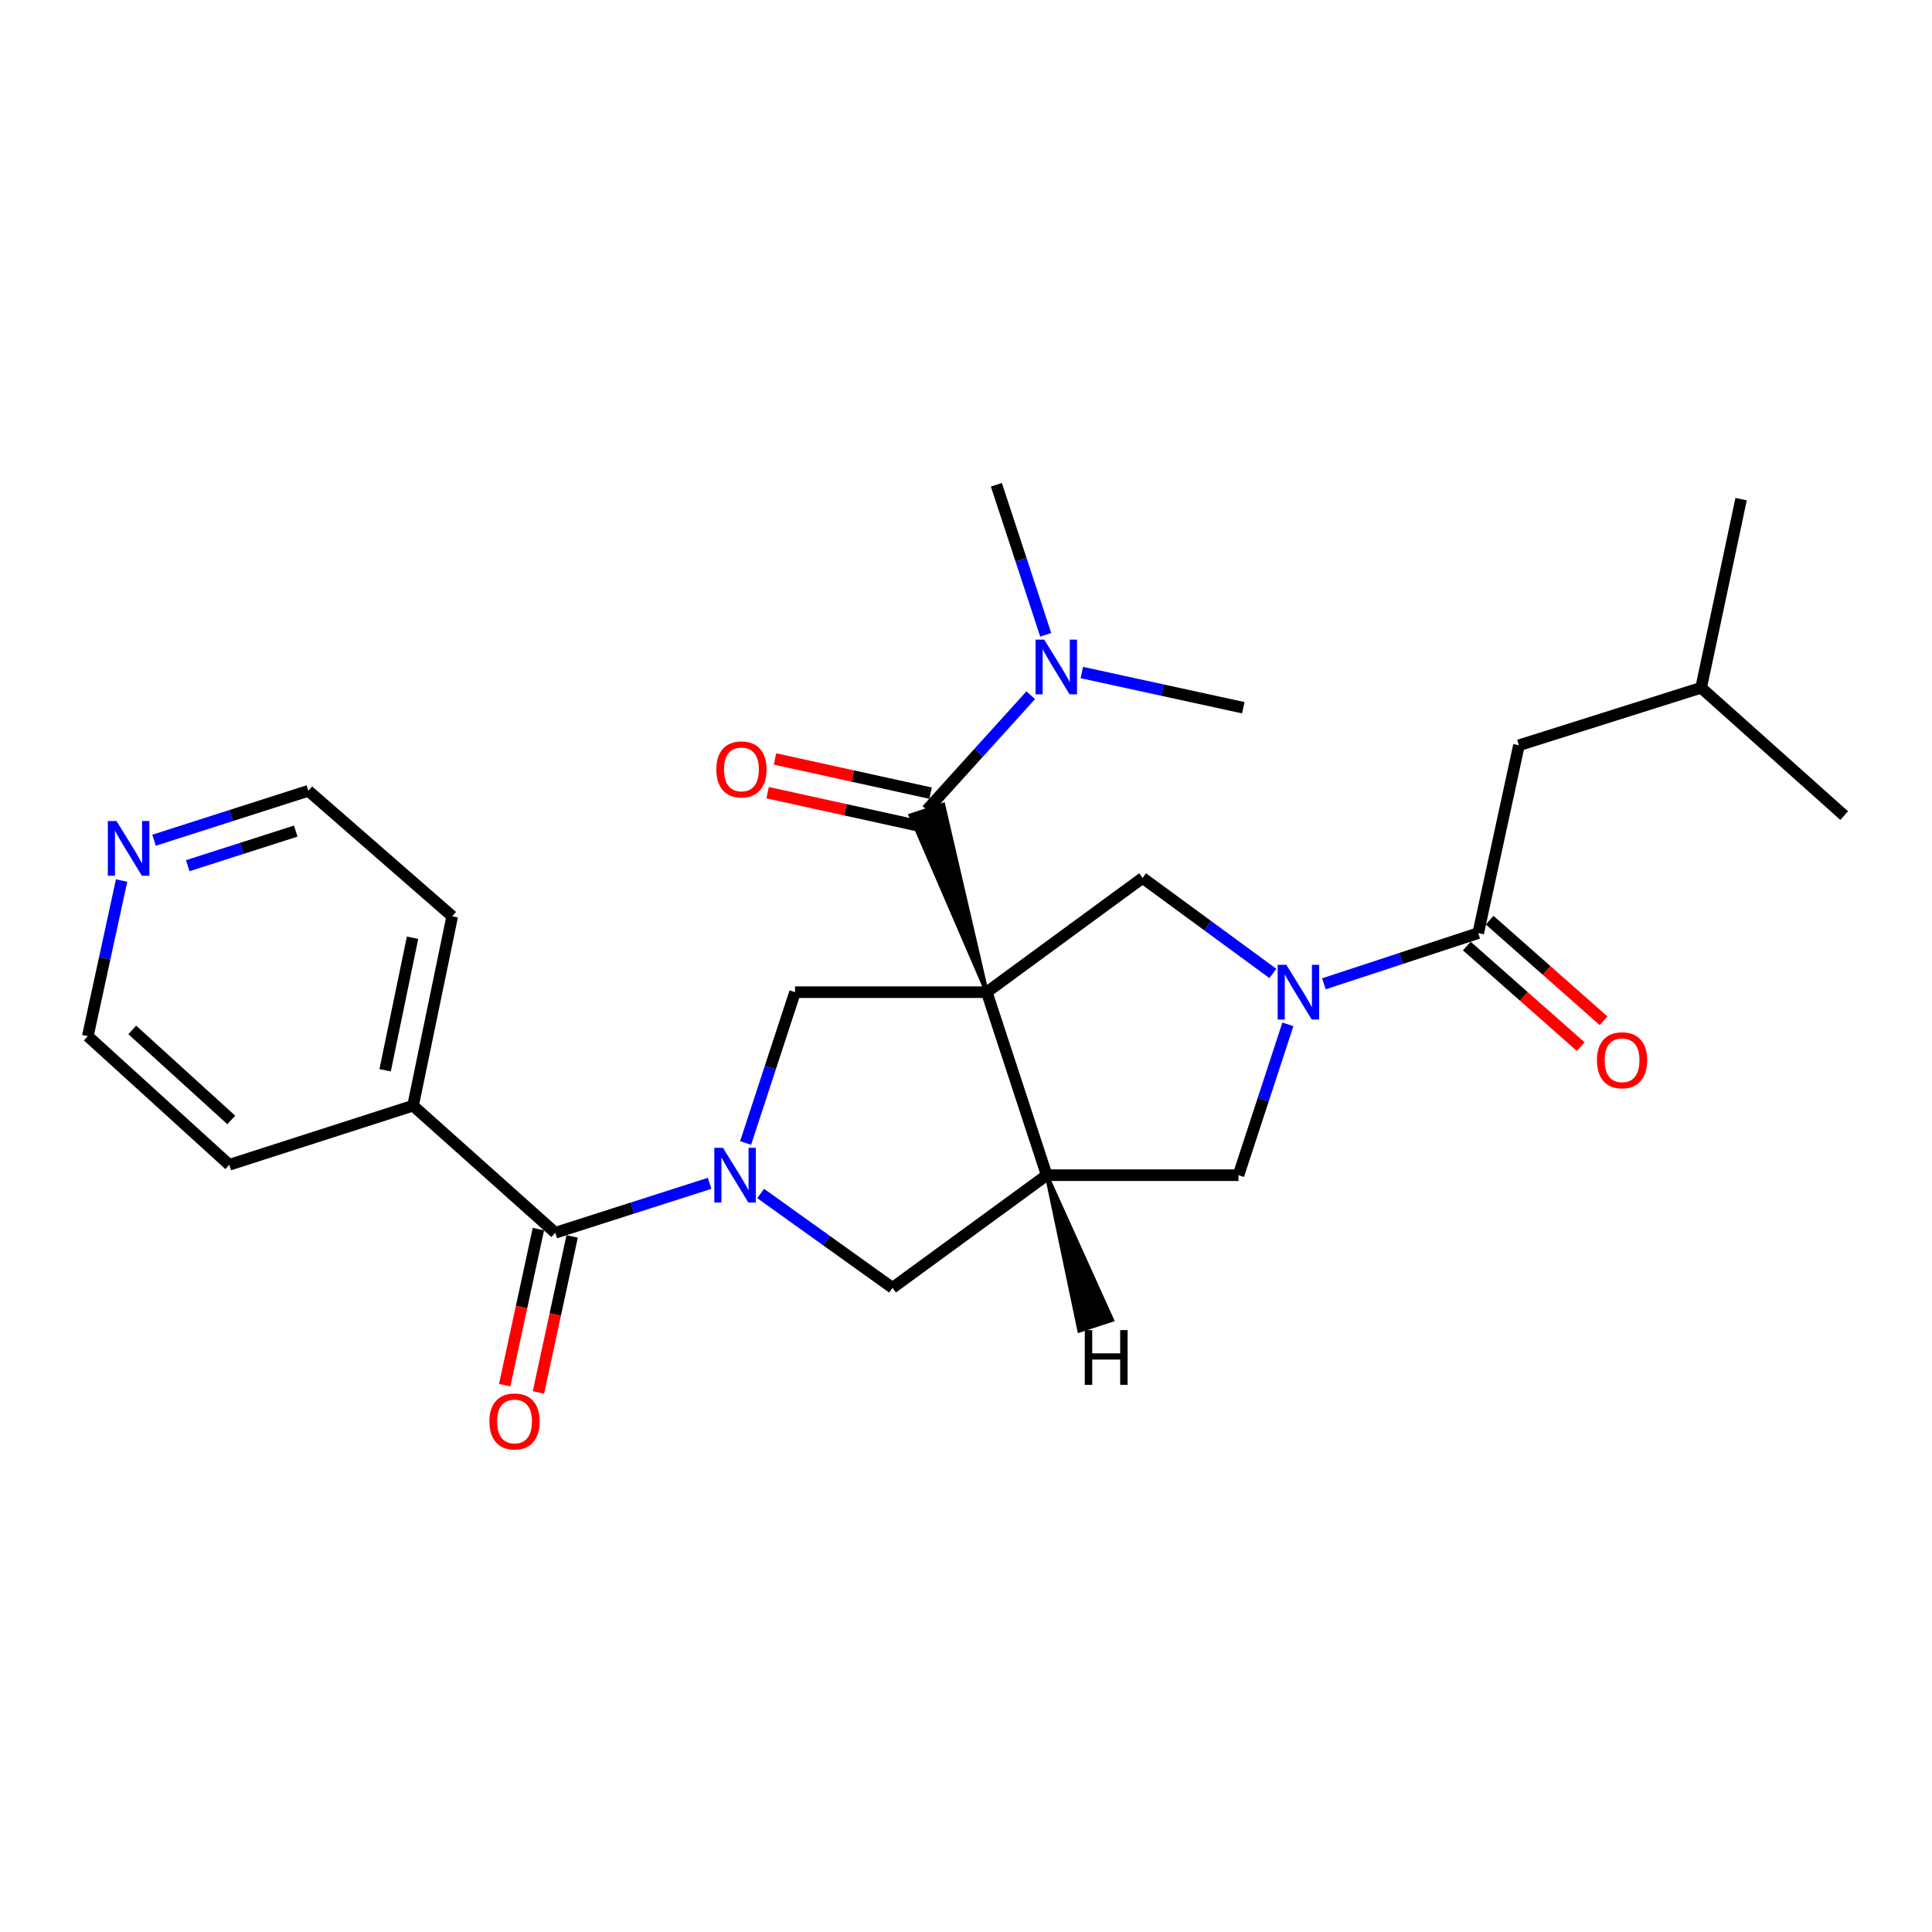 <?xml version='1.0' encoding='iso-8859-1'?>
<svg version='1.1' baseProfile='full'
              xmlns='http://www.w3.org/2000/svg'
                      xmlns:rdkit='http://www.rdkit.org/xml'
                      xmlns:xlink='http://www.w3.org/1999/xlink'
                  xml:space='preserve'
width='1000px' height='1000px' viewBox='0 0 1000 1000'>
<!-- END OF HEADER -->
<rect style='opacity:1.0;fill:#FFFFFF;stroke:none' width='1000' height='1000' x='0' y='0'> </rect>
<path class='bond-1' d='M 510.749,513.548 L 541.774,608.272' style='fill:none;fill-rule:evenodd;stroke:#000000;stroke-width:6px;stroke-linecap:butt;stroke-linejoin:miter;stroke-opacity:1' />
<path class='bond-3' d='M 510.749,513.548 L 488.229,416.47 L 471.258,422.051 Z' style='fill:#000000;fill-rule:evenodd;fill-opacity:1;stroke:#000000;stroke-width:2px;stroke-linecap:butt;stroke-linejoin:miter;stroke-opacity:1;' />
<path class='bond-4' d='M 510.749,513.548 L 411.509,513.548' style='fill:none;fill-rule:evenodd;stroke:#000000;stroke-width:6px;stroke-linecap:butt;stroke-linejoin:miter;stroke-opacity:1' />
<path class='bond-5' d='M 510.749,513.548 L 591.409,454.425' style='fill:none;fill-rule:evenodd;stroke:#000000;stroke-width:6px;stroke-linecap:butt;stroke-linejoin:miter;stroke-opacity:1' />
<path class='bond-0' d='M 385.929,591.62 L 398.719,552.584' style='fill:none;fill-rule:evenodd;stroke:#0000FF;stroke-width:6px;stroke-linecap:butt;stroke-linejoin:miter;stroke-opacity:1' />
<path class='bond-0' d='M 398.719,552.584 L 411.509,513.548' style='fill:none;fill-rule:evenodd;stroke:#000000;stroke-width:6px;stroke-linecap:butt;stroke-linejoin:miter;stroke-opacity:1' />
<path class='bond-6' d='M 367.29,612.493 L 327.348,625.28' style='fill:none;fill-rule:evenodd;stroke:#0000FF;stroke-width:6px;stroke-linecap:butt;stroke-linejoin:miter;stroke-opacity:1' />
<path class='bond-6' d='M 327.348,625.28 L 287.406,638.067' style='fill:none;fill-rule:evenodd;stroke:#000000;stroke-width:6px;stroke-linecap:butt;stroke-linejoin:miter;stroke-opacity:1' />
<path class='bond-27' d='M 393.718,617.75 L 427.838,642.166' style='fill:none;fill-rule:evenodd;stroke:#0000FF;stroke-width:6px;stroke-linecap:butt;stroke-linejoin:miter;stroke-opacity:1' />
<path class='bond-27' d='M 427.838,642.166 L 461.957,666.582' style='fill:none;fill-rule:evenodd;stroke:#000000;stroke-width:6px;stroke-linecap:butt;stroke-linejoin:miter;stroke-opacity:1' />
<path class='bond-8' d='M 541.774,608.272 L 461.957,666.582' style='fill:none;fill-rule:evenodd;stroke:#000000;stroke-width:6px;stroke-linecap:butt;stroke-linejoin:miter;stroke-opacity:1' />
<path class='bond-9' d='M 541.774,608.272 L 641.034,608.272' style='fill:none;fill-rule:evenodd;stroke:#000000;stroke-width:6px;stroke-linecap:butt;stroke-linejoin:miter;stroke-opacity:1' />
<path class='bond-29' d='M 541.774,608.272 L 558.645,688.755 L 575.628,683.212 Z' style='fill:#000000;fill-rule:evenodd;fill-opacity:1;stroke:#000000;stroke-width:2px;stroke-linecap:butt;stroke-linejoin:miter;stroke-opacity:1;' />
<path class='bond-2' d='M 658.82,503.842 L 625.115,479.133' style='fill:none;fill-rule:evenodd;stroke:#0000FF;stroke-width:6px;stroke-linecap:butt;stroke-linejoin:miter;stroke-opacity:1' />
<path class='bond-2' d='M 625.115,479.133 L 591.409,454.425' style='fill:none;fill-rule:evenodd;stroke:#000000;stroke-width:6px;stroke-linecap:butt;stroke-linejoin:miter;stroke-opacity:1' />
<path class='bond-7' d='M 685.249,509.214 L 725.188,496.092' style='fill:none;fill-rule:evenodd;stroke:#0000FF;stroke-width:6px;stroke-linecap:butt;stroke-linejoin:miter;stroke-opacity:1' />
<path class='bond-7' d='M 725.188,496.092 L 765.127,482.969' style='fill:none;fill-rule:evenodd;stroke:#000000;stroke-width:6px;stroke-linecap:butt;stroke-linejoin:miter;stroke-opacity:1' />
<path class='bond-26' d='M 666.606,530.2 L 653.82,569.236' style='fill:none;fill-rule:evenodd;stroke:#0000FF;stroke-width:6px;stroke-linecap:butt;stroke-linejoin:miter;stroke-opacity:1' />
<path class='bond-26' d='M 653.82,569.236 L 641.034,608.272' style='fill:none;fill-rule:evenodd;stroke:#000000;stroke-width:6px;stroke-linecap:butt;stroke-linejoin:miter;stroke-opacity:1' />
<path class='bond-10' d='M 479.743,419.26 L 506.622,389.554' style='fill:none;fill-rule:evenodd;stroke:#000000;stroke-width:6px;stroke-linecap:butt;stroke-linejoin:miter;stroke-opacity:1' />
<path class='bond-10' d='M 506.622,389.554 L 533.501,359.848' style='fill:none;fill-rule:evenodd;stroke:#0000FF;stroke-width:6px;stroke-linecap:butt;stroke-linejoin:miter;stroke-opacity:1' />
<path class='bond-11' d='M 481.661,410.536 L 441.402,401.685' style='fill:none;fill-rule:evenodd;stroke:#000000;stroke-width:6px;stroke-linecap:butt;stroke-linejoin:miter;stroke-opacity:1' />
<path class='bond-11' d='M 441.402,401.685 L 401.143,392.834' style='fill:none;fill-rule:evenodd;stroke:#FF0000;stroke-width:6px;stroke-linecap:butt;stroke-linejoin:miter;stroke-opacity:1' />
<path class='bond-11' d='M 477.825,427.984 L 437.566,419.133' style='fill:none;fill-rule:evenodd;stroke:#000000;stroke-width:6px;stroke-linecap:butt;stroke-linejoin:miter;stroke-opacity:1' />
<path class='bond-11' d='M 437.566,419.133 L 397.307,410.282' style='fill:none;fill-rule:evenodd;stroke:#FF0000;stroke-width:6px;stroke-linecap:butt;stroke-linejoin:miter;stroke-opacity:1' />
<path class='bond-12' d='M 278.675,636.181 L 269.951,676.569' style='fill:none;fill-rule:evenodd;stroke:#000000;stroke-width:6px;stroke-linecap:butt;stroke-linejoin:miter;stroke-opacity:1' />
<path class='bond-12' d='M 269.951,676.569 L 261.227,716.957' style='fill:none;fill-rule:evenodd;stroke:#FF0000;stroke-width:6px;stroke-linecap:butt;stroke-linejoin:miter;stroke-opacity:1' />
<path class='bond-12' d='M 296.137,639.953 L 287.413,680.341' style='fill:none;fill-rule:evenodd;stroke:#000000;stroke-width:6px;stroke-linecap:butt;stroke-linejoin:miter;stroke-opacity:1' />
<path class='bond-12' d='M 287.413,680.341 L 278.689,720.729' style='fill:none;fill-rule:evenodd;stroke:#FF0000;stroke-width:6px;stroke-linecap:butt;stroke-linejoin:miter;stroke-opacity:1' />
<path class='bond-15' d='M 287.406,638.067 L 213.793,572.294' style='fill:none;fill-rule:evenodd;stroke:#000000;stroke-width:6px;stroke-linecap:butt;stroke-linejoin:miter;stroke-opacity:1' />
<path class='bond-13' d='M 765.127,482.969 L 786.207,385.753' style='fill:none;fill-rule:evenodd;stroke:#000000;stroke-width:6px;stroke-linecap:butt;stroke-linejoin:miter;stroke-opacity:1' />
<path class='bond-14' d='M 759.214,489.664 L 788.696,515.7' style='fill:none;fill-rule:evenodd;stroke:#000000;stroke-width:6px;stroke-linecap:butt;stroke-linejoin:miter;stroke-opacity:1' />
<path class='bond-14' d='M 788.696,515.7 L 818.178,541.735' style='fill:none;fill-rule:evenodd;stroke:#FF0000;stroke-width:6px;stroke-linecap:butt;stroke-linejoin:miter;stroke-opacity:1' />
<path class='bond-14' d='M 771.039,476.273 L 800.522,502.309' style='fill:none;fill-rule:evenodd;stroke:#000000;stroke-width:6px;stroke-linecap:butt;stroke-linejoin:miter;stroke-opacity:1' />
<path class='bond-14' d='M 800.522,502.309 L 830.004,528.344' style='fill:none;fill-rule:evenodd;stroke:#FF0000;stroke-width:6px;stroke-linecap:butt;stroke-linejoin:miter;stroke-opacity:1' />
<path class='bond-20' d='M 559.953,348.101 L 601.739,357.211' style='fill:none;fill-rule:evenodd;stroke:#0000FF;stroke-width:6px;stroke-linecap:butt;stroke-linejoin:miter;stroke-opacity:1' />
<path class='bond-20' d='M 601.739,357.211 L 643.526,366.32' style='fill:none;fill-rule:evenodd;stroke:#000000;stroke-width:6px;stroke-linecap:butt;stroke-linejoin:miter;stroke-opacity:1' />
<path class='bond-21' d='M 541.263,328.578 L 528.492,289.75' style='fill:none;fill-rule:evenodd;stroke:#0000FF;stroke-width:6px;stroke-linecap:butt;stroke-linejoin:miter;stroke-opacity:1' />
<path class='bond-21' d='M 528.492,289.75 L 515.721,250.922' style='fill:none;fill-rule:evenodd;stroke:#000000;stroke-width:6px;stroke-linecap:butt;stroke-linejoin:miter;stroke-opacity:1' />
<path class='bond-17' d='M 786.207,385.753 L 880.505,355.978' style='fill:none;fill-rule:evenodd;stroke:#000000;stroke-width:6px;stroke-linecap:butt;stroke-linejoin:miter;stroke-opacity:1' />
<path class='bond-22' d='M 213.793,572.294 L 118.671,602.893' style='fill:none;fill-rule:evenodd;stroke:#000000;stroke-width:6px;stroke-linecap:butt;stroke-linejoin:miter;stroke-opacity:1' />
<path class='bond-23' d='M 213.793,572.294 L 234.069,474.275' style='fill:none;fill-rule:evenodd;stroke:#000000;stroke-width:6px;stroke-linecap:butt;stroke-linejoin:miter;stroke-opacity:1' />
<path class='bond-23' d='M 199.339,553.972 L 213.533,485.358' style='fill:none;fill-rule:evenodd;stroke:#000000;stroke-width:6px;stroke-linecap:butt;stroke-linejoin:miter;stroke-opacity:1' />
<path class='bond-16' d='M 79.738,434.899 L 119.67,422.112' style='fill:none;fill-rule:evenodd;stroke:#0000FF;stroke-width:6px;stroke-linecap:butt;stroke-linejoin:miter;stroke-opacity:1' />
<path class='bond-16' d='M 119.67,422.112 L 159.602,409.325' style='fill:none;fill-rule:evenodd;stroke:#000000;stroke-width:6px;stroke-linecap:butt;stroke-linejoin:miter;stroke-opacity:1' />
<path class='bond-16' d='M 97.165,448.077 L 125.118,439.126' style='fill:none;fill-rule:evenodd;stroke:#0000FF;stroke-width:6px;stroke-linecap:butt;stroke-linejoin:miter;stroke-opacity:1' />
<path class='bond-16' d='M 125.118,439.126 L 153.07,430.175' style='fill:none;fill-rule:evenodd;stroke:#000000;stroke-width:6px;stroke-linecap:butt;stroke-linejoin:miter;stroke-opacity:1' />
<path class='bond-28' d='M 62.941,455.767 L 54.198,496.041' style='fill:none;fill-rule:evenodd;stroke:#0000FF;stroke-width:6px;stroke-linecap:butt;stroke-linejoin:miter;stroke-opacity:1' />
<path class='bond-28' d='M 54.198,496.041 L 45.455,536.316' style='fill:none;fill-rule:evenodd;stroke:#000000;stroke-width:6px;stroke-linecap:butt;stroke-linejoin:miter;stroke-opacity:1' />
<path class='bond-24' d='M 880.505,355.978 L 954.545,422.158' style='fill:none;fill-rule:evenodd;stroke:#000000;stroke-width:6px;stroke-linecap:butt;stroke-linejoin:miter;stroke-opacity:1' />
<path class='bond-25' d='M 880.505,355.978 L 901.189,258.366' style='fill:none;fill-rule:evenodd;stroke:#000000;stroke-width:6px;stroke-linecap:butt;stroke-linejoin:miter;stroke-opacity:1' />
<path class='bond-18' d='M 45.455,536.316 L 118.671,602.893' style='fill:none;fill-rule:evenodd;stroke:#000000;stroke-width:6px;stroke-linecap:butt;stroke-linejoin:miter;stroke-opacity:1' />
<path class='bond-18' d='M 68.456,533.085 L 119.708,579.689' style='fill:none;fill-rule:evenodd;stroke:#000000;stroke-width:6px;stroke-linecap:butt;stroke-linejoin:miter;stroke-opacity:1' />
<path class='bond-19' d='M 159.602,409.325 L 234.069,474.275' style='fill:none;fill-rule:evenodd;stroke:#000000;stroke-width:6px;stroke-linecap:butt;stroke-linejoin:miter;stroke-opacity:1' />
<path  class='atom-1' d='M 374.213 594.112
L 383.493 609.112
Q 384.413 610.592, 385.893 613.272
Q 387.373 615.952, 387.453 616.112
L 387.453 594.112
L 391.213 594.112
L 391.213 622.432
L 387.333 622.432
L 377.373 606.032
Q 376.213 604.112, 374.973 601.912
Q 373.773 599.712, 373.413 599.032
L 373.413 622.432
L 369.733 622.432
L 369.733 594.112
L 374.213 594.112
' fill='#0000FF'/>
<path  class='atom-3' d='M 665.8 499.388
L 675.08 514.388
Q 676 515.868, 677.48 518.548
Q 678.96 521.228, 679.04 521.388
L 679.04 499.388
L 682.8 499.388
L 682.8 527.708
L 678.92 527.708
L 668.96 511.308
Q 667.8 509.388, 666.56 507.188
Q 665.36 504.988, 665 504.308
L 665 527.708
L 661.32 527.708
L 661.32 499.388
L 665.8 499.388
' fill='#0000FF'/>
<path  class='atom-11' d='M 540.477 331.06
L 549.757 346.06
Q 550.677 347.54, 552.157 350.22
Q 553.637 352.9, 553.717 353.06
L 553.717 331.06
L 557.477 331.06
L 557.477 359.38
L 553.597 359.38
L 543.637 342.98
Q 542.477 341.06, 541.237 338.86
Q 540.037 336.66, 539.677 335.98
L 539.677 359.38
L 535.997 359.38
L 535.997 331.06
L 540.477 331.06
' fill='#0000FF'/>
<path  class='atom-12' d='M 370.768 398.24
Q 370.768 391.44, 374.128 387.64
Q 377.488 383.84, 383.768 383.84
Q 390.048 383.84, 393.408 387.64
Q 396.768 391.44, 396.768 398.24
Q 396.768 405.12, 393.368 409.04
Q 389.968 412.92, 383.768 412.92
Q 377.528 412.92, 374.128 409.04
Q 370.768 405.16, 370.768 398.24
M 383.768 409.72
Q 388.088 409.72, 390.408 406.84
Q 392.768 403.92, 392.768 398.24
Q 392.768 392.68, 390.408 389.88
Q 388.088 387.04, 383.768 387.04
Q 379.448 387.04, 377.088 389.84
Q 374.768 392.64, 374.768 398.24
Q 374.768 403.96, 377.088 406.84
Q 379.448 409.72, 383.768 409.72
' fill='#FF0000'/>
<path  class='atom-13' d='M 253.326 735.74
Q 253.326 728.94, 256.686 725.14
Q 260.046 721.34, 266.326 721.34
Q 272.606 721.34, 275.966 725.14
Q 279.326 728.94, 279.326 735.74
Q 279.326 742.62, 275.926 746.54
Q 272.526 750.42, 266.326 750.42
Q 260.086 750.42, 256.686 746.54
Q 253.326 742.66, 253.326 735.74
M 266.326 747.22
Q 270.646 747.22, 272.966 744.34
Q 275.326 741.42, 275.326 735.74
Q 275.326 730.18, 272.966 727.38
Q 270.646 724.54, 266.326 724.54
Q 262.006 724.54, 259.646 727.34
Q 257.326 730.14, 257.326 735.74
Q 257.326 741.46, 259.646 744.34
Q 262.006 747.22, 266.326 747.22
' fill='#FF0000'/>
<path  class='atom-15' d='M 826.574 548.792
Q 826.574 541.992, 829.934 538.192
Q 833.294 534.392, 839.574 534.392
Q 845.854 534.392, 849.214 538.192
Q 852.574 541.992, 852.574 548.792
Q 852.574 555.672, 849.174 559.592
Q 845.774 563.472, 839.574 563.472
Q 833.334 563.472, 829.934 559.592
Q 826.574 555.712, 826.574 548.792
M 839.574 560.272
Q 843.894 560.272, 846.214 557.392
Q 848.574 554.472, 848.574 548.792
Q 848.574 543.232, 846.214 540.432
Q 843.894 537.592, 839.574 537.592
Q 835.254 537.592, 832.894 540.392
Q 830.574 543.192, 830.574 548.792
Q 830.574 554.512, 832.894 557.392
Q 835.254 560.272, 839.574 560.272
' fill='#FF0000'/>
<path  class='atom-17' d='M 60.295 424.96
L 69.575 439.96
Q 70.495 441.44, 71.975 444.12
Q 73.455 446.8, 73.535 446.96
L 73.535 424.96
L 77.295 424.96
L 77.295 453.28
L 73.415 453.28
L 63.455 436.88
Q 62.295 434.96, 61.055 432.76
Q 59.855 430.56, 59.495 429.88
L 59.495 453.28
L 55.815 453.28
L 55.815 424.96
L 60.295 424.96
' fill='#0000FF'/>
<path  class='atom-27' d='M 561.488 688.464
L 565.328 688.464
L 565.328 700.504
L 579.808 700.504
L 579.808 688.464
L 583.648 688.464
L 583.648 716.784
L 579.808 716.784
L 579.808 703.704
L 565.328 703.704
L 565.328 716.784
L 561.488 716.784
L 561.488 688.464
' fill='#000000'/>
</svg>
